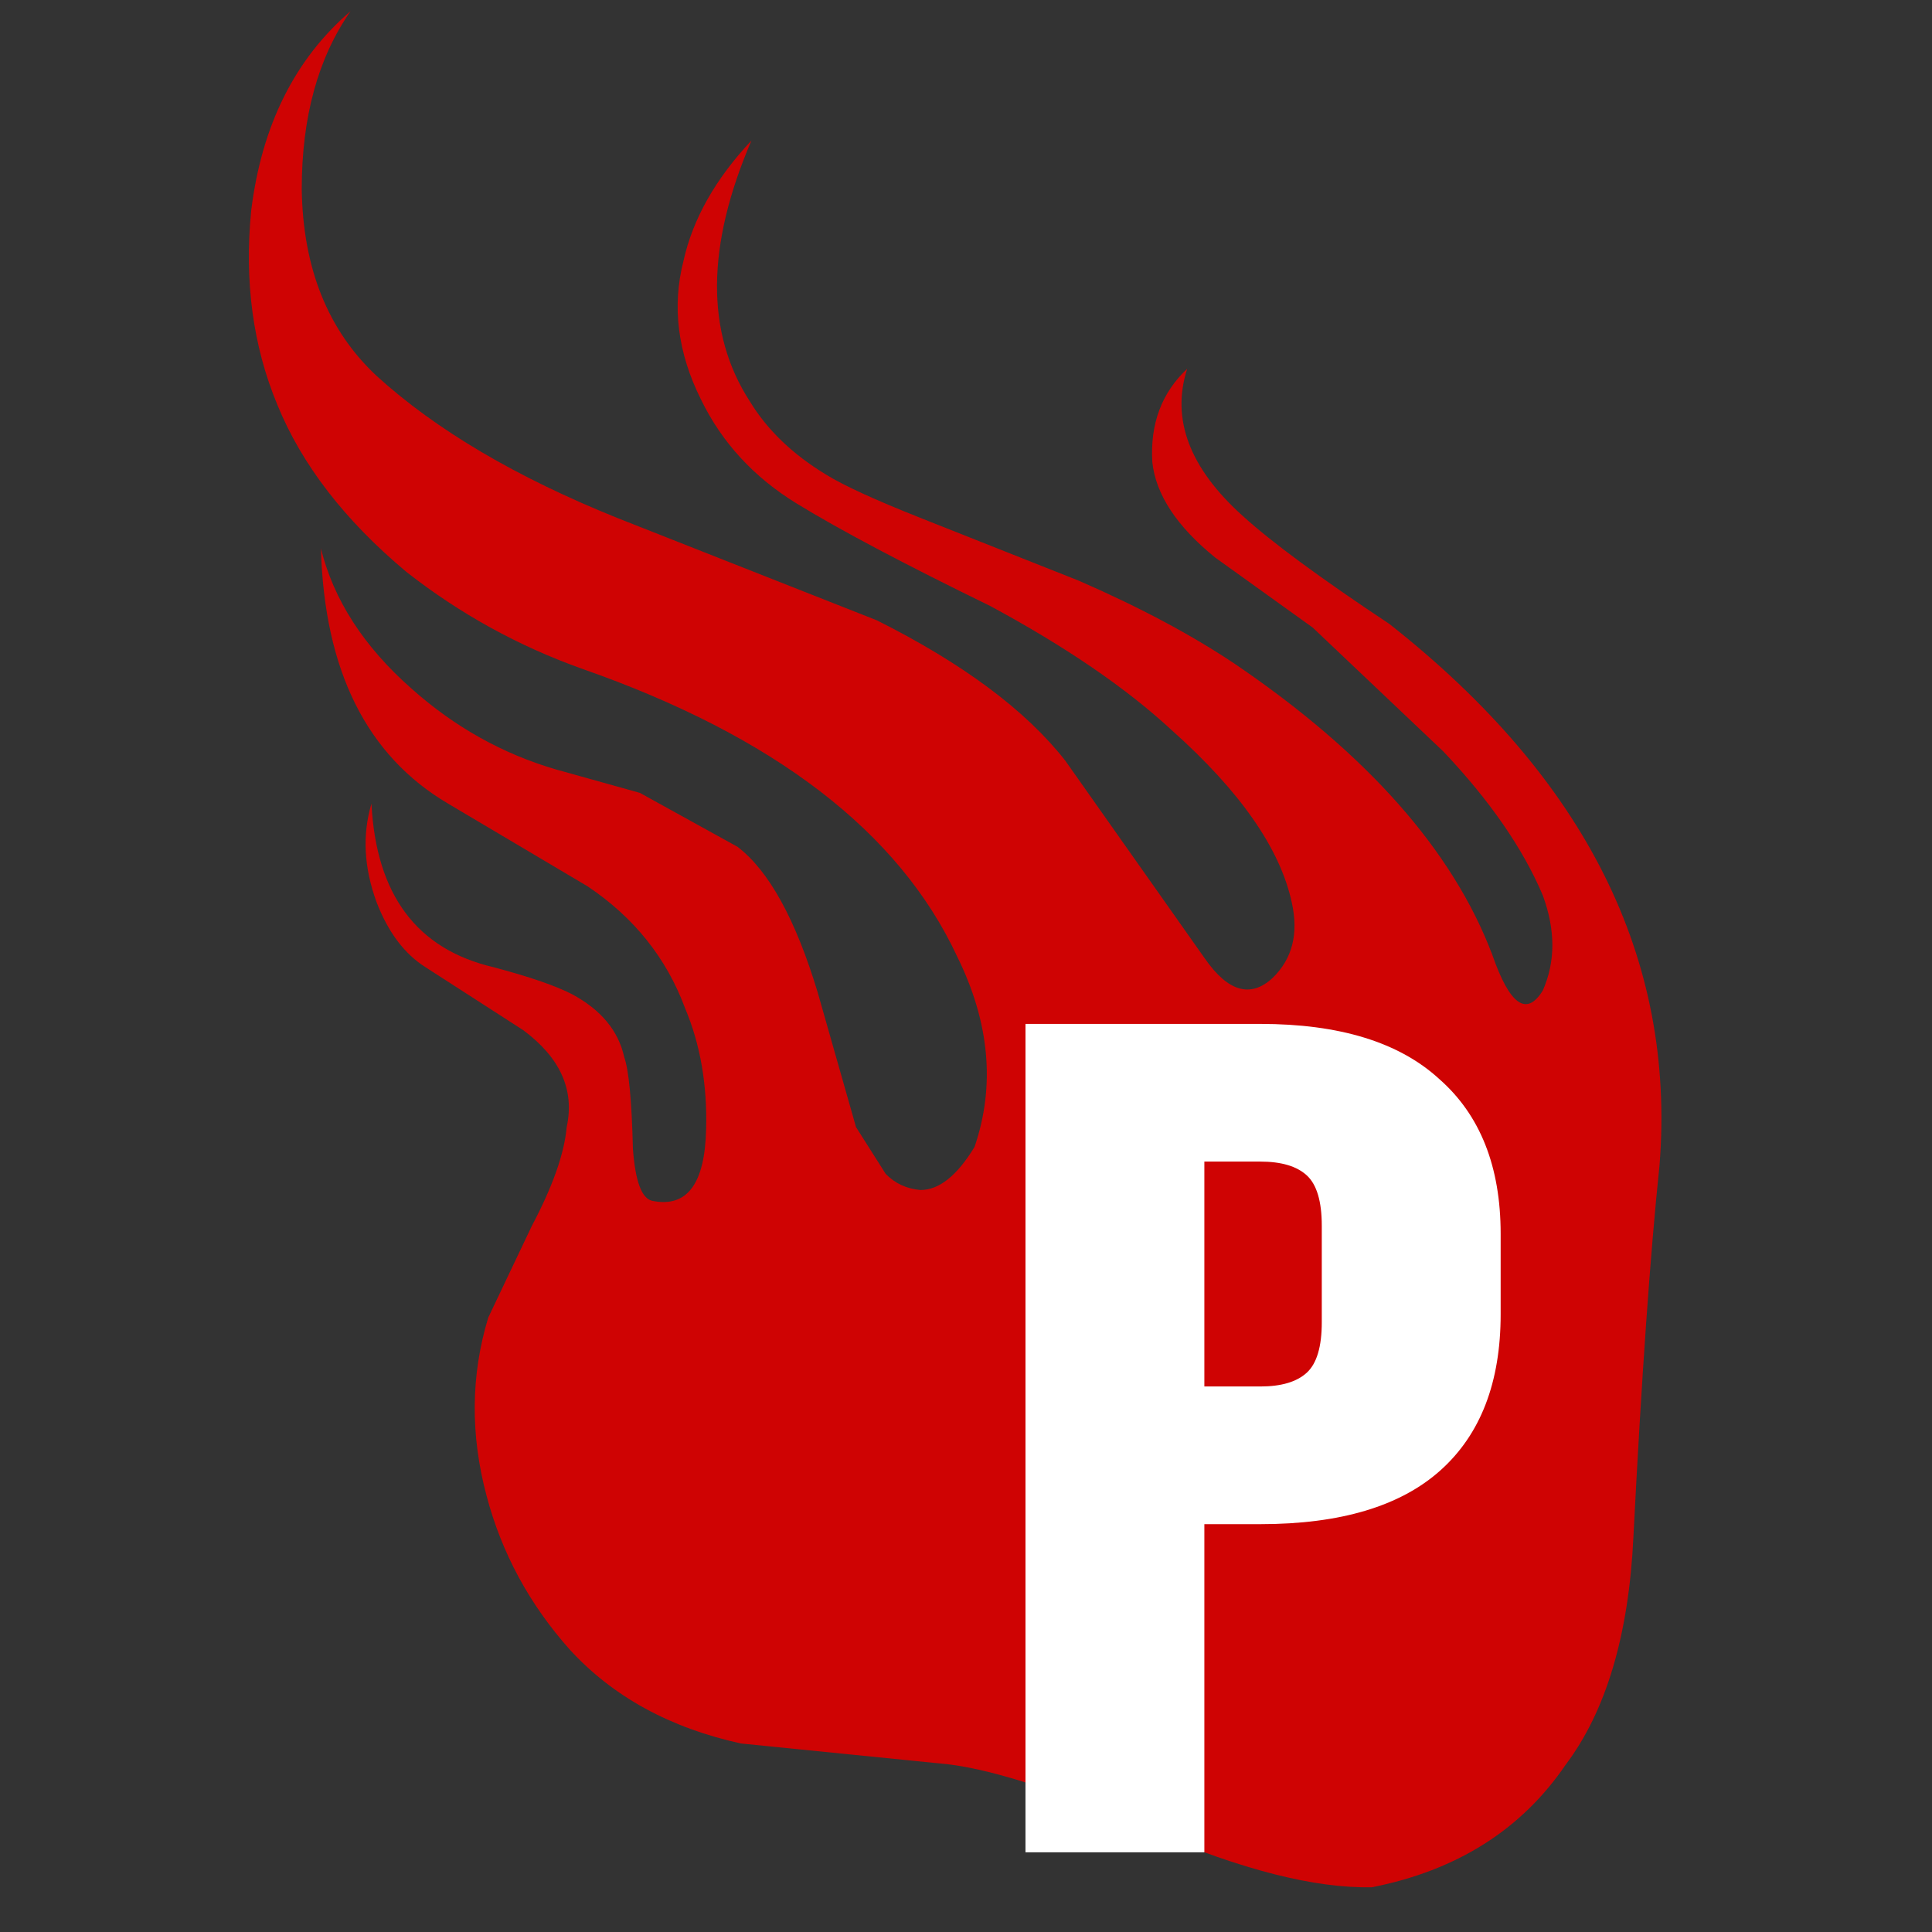 <svg xml:space="preserve" height="800px" width="800px" xmlns:xlink="http://www.w3.org/1999/xlink" xmlns="http://www.w3.org/2000/svg" id="Layer_1" version="1.1">
<rect width="100%" height="100%" fill="#333333" stroke="none"/>
<g opacity="1" transform="matrix(14.435, 0, 0, 14.882, 395.6, 393.05)" id="PathID_33">
<path d="M6.65 -16.15Q5.95 -14.05 8.25 -12.05Q9.5 -10.95 12.45 -9.05Q20.9 -2.6 20.2 6Q19.8 9.7 19.45 16.35Q19.25 20.45 17.5 22.7Q15.6 25.4 11.95 26.1Q9.5 26.15 5.65 24.55Q1.55 22.8 -0.5 22.65L-6.15 22.1Q-9.2 21.45 -11.05 19.5Q-12.8 17.6 -13.45 15.2Q-14.15 12.65 -13.4 10.25L-12.15 7.7Q-11.25 6.05 -11.15 4.95Q-10.8 3.4 -12.4 2.25L-15.2 0.5Q-16.1 -0.05 -16.6 -1.3Q-17.15 -2.75 -16.75 -4.05Q-16.55 -0.25 -13.25 0.5Q-11.7 0.9 -11 1.25Q-9.75 1.9 -9.5 3Q-9.3 3.55 -9.25 5.55Q-9.15 6.9 -8.7 7Q-7.2 7.3 -7.15 5Q-7.1 3.15 -7.75 1.65Q-8.55 -0.45 -10.55 -1.75L-14.55 -4.05Q-18.05 -6.05 -18.2 -11.15Q-17.65 -9 -15.6 -7.25Q-13.75 -5.65 -11.45 -5L-9.05 -4.35L-6.25 -2.85Q-4.9 -1.85 -3.95 1.2L-2.85 4.95L-2 6.25Q-1.6 6.65 -1 6.7Q-0.2 6.7 0.55 5.5Q1.45 2.95 0.05 0.2Q-2.45 -5 -10.7 -7.8Q-13.45 -8.75 -15.75 -10.5Q-18.4 -12.65 -19.45 -15.15Q-20.5 -17.6 -20.2 -20.55Q-19.75 -24.1 -17.35 -26.1Q-18.75 -24.15 -18.75 -21.15Q-18.7 -17.85 -16.6 -15.95Q-14.05 -13.7 -9.7 -12L-2.25 -9.15Q1.45 -7.35 3.15 -5.25L7.15 0.25Q8.15 1.65 9.1 0.8Q9.95 0 9.65 -1.3Q9.15 -3.55 6.2 -6.1Q4.25 -7.85 1 -9.55Q-2.7 -11.3 -4.55 -12.4Q-6.4 -13.5 -7.3 -15.3Q-8.3 -17.25 -7.8 -19.15Q-7.4 -20.9 -5.85 -22.5Q-7.8 -18.1 -5.9 -15.25Q-5.15 -14.05 -3.7 -13.2Q-2.95 -12.75 -1 -12L3.55 -10.25Q6.15 -9.15 8 -7.95Q13.7 -4.2 15.4 0.15Q16.15 2.25 16.85 1.15Q17.4 -0.05 16.85 -1.5Q16 -3.45 14 -5.5L10.25 -8.95L7.45 -10.9Q5.8 -12.2 5.65 -13.55Q5.55 -15.15 6.65 -16.15" style="fill:#CF0303;fill-opacity:1"></path>
</g>
<g opacity="1" transform="matrix(14.435, 0, 0, 14.882, 395.6, 393.05)" id="PathID_34">
</g>
<g opacity="1" transform="matrix(11.308, 0, 0, 9.502, 401.45, 767)" id="PathID_35">
<path d="M2.05 -36.1L10.65 -36.1Q15 -36.1 17.2 -33.7Q19.45 -31.35 19.45 -26.95L19.45 -23.45Q19.45 -19 17.25 -16.65Q15.05 -14.3 10.65 -14.3L8.6 -14.3L8.6 0L2.05 0L2.05 -36.1M10.65 -20.3Q11.8 -20.3 12.35 -20.9Q12.9 -21.5 12.9 -23.1L12.9 -27.3Q12.9 -28.9 12.35 -29.5Q11.8 -30.1 10.65 -30.1L8.6 -30.1L8.6 -20.3L10.65 -20.3" style="fill:#FFFFFF;fill-opacity:1"></path>
</g>
<g opacity="1" transform="matrix(11.308, 0, 0, 9.502, 401.45, 767)" id="PathID_36">
</g>
</svg>
